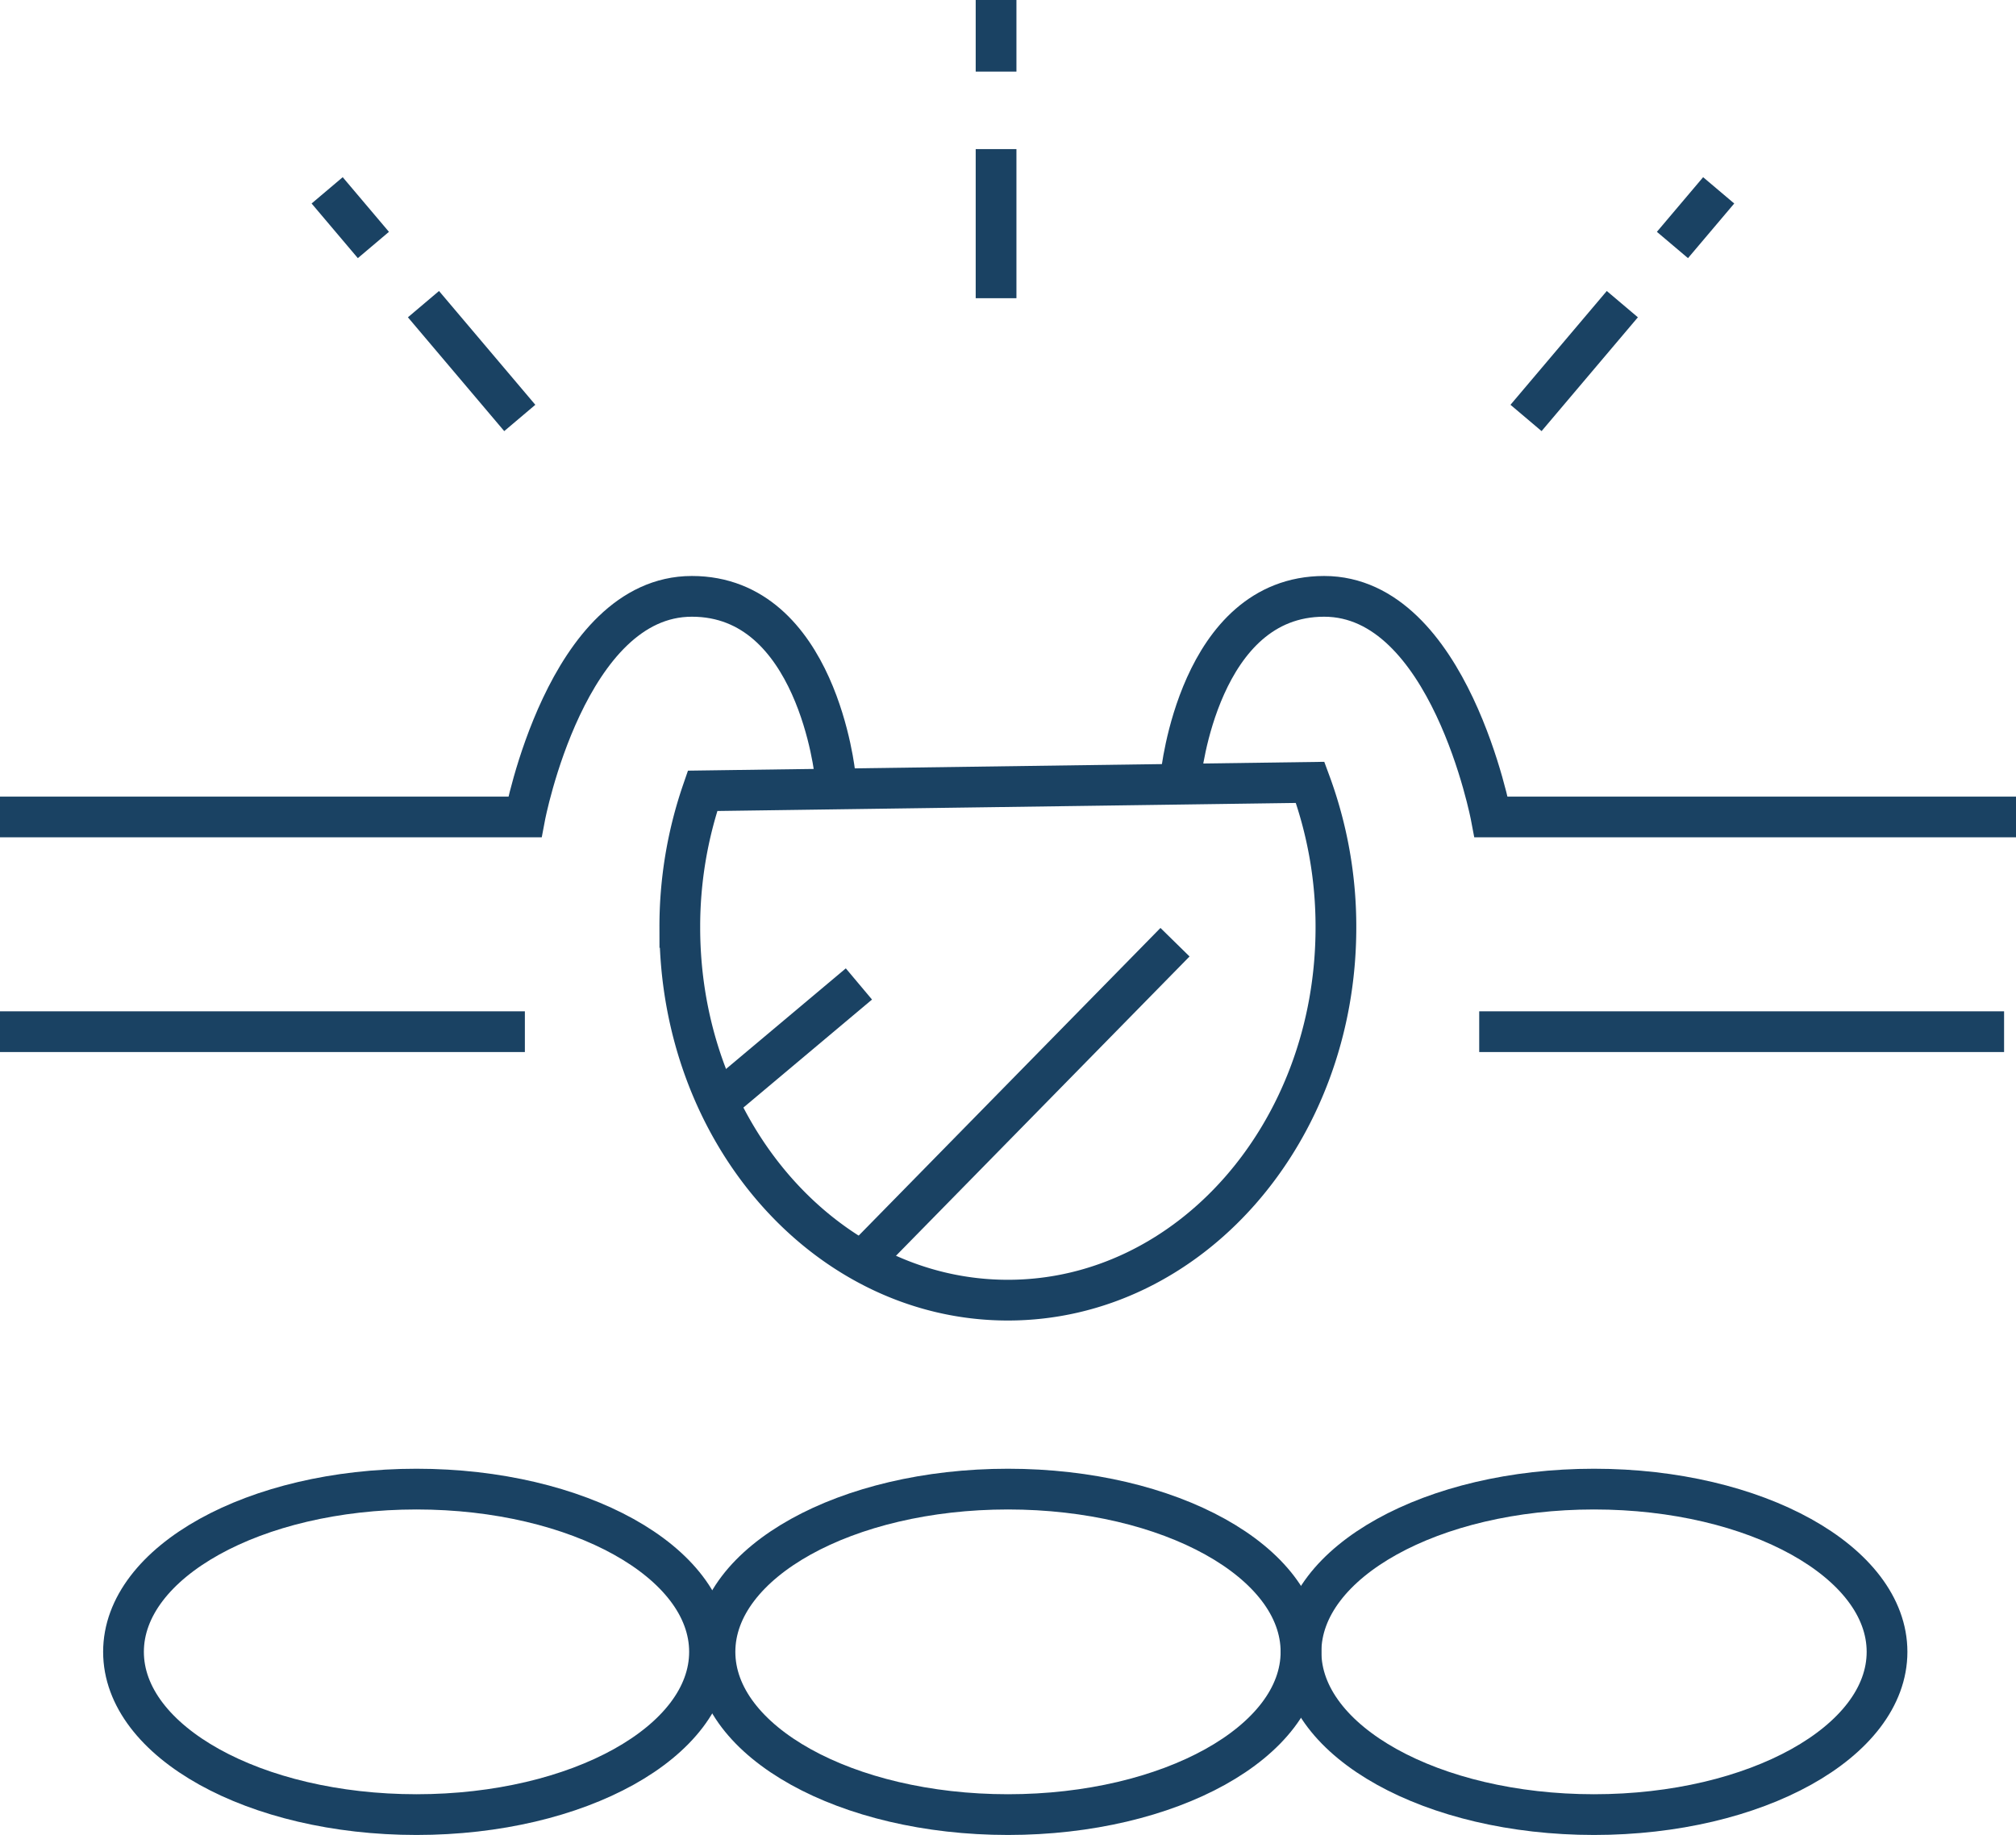 <svg xmlns="http://www.w3.org/2000/svg" width="59.385" height="54.063" viewBox="0 0 59.385 54.063">
  <g id="Group_3464" data-name="Group 3464" transform="translate(-1243 -2635)">
    <ellipse id="Ellipse_87" data-name="Ellipse 87" cx="8.631" cy="4.795" rx="8.631" ry="4.795" transform="translate(1246.638 2678.873)" fill="none" stroke="#1a4263" stroke-miterlimit="10" stroke-width="1.2"/>
    <ellipse id="Ellipse_88" data-name="Ellipse 88" cx="8.631" cy="4.795" rx="8.631" ry="4.795" transform="translate(1264.061 2678.873)" fill="none" stroke="#1a4263" stroke-miterlimit="10" stroke-width="1.2"/>
    <ellipse id="Ellipse_89" data-name="Ellipse 89" cx="8.631" cy="4.795" rx="8.631" ry="4.795" transform="translate(1281.324 2678.873)" fill="none" stroke="#1a4263" stroke-miterlimit="10" stroke-width="1.2"/>
    <line id="Line_66" data-name="Line 66" x2="15.461" transform="translate(1243 2665.396)" fill="none" stroke="#1a4263" stroke-miterlimit="10" stroke-width="1.2"/>
    <line id="Line_67" data-name="Line 67" x2="15.461" transform="translate(1286.573 2665.396)" fill="none" stroke="#1a4263" stroke-miterlimit="10" stroke-width="1.2"/>
    <path id="Path_2796" data-name="Path 2796" d="M0,25.48H15.461s1.229-6.5,4.919-6.5S24.6,24.25,24.6,24.25" transform="translate(1243 2633.59)" fill="none" stroke="#1a4263" stroke-miterlimit="10" stroke-width="1.2"/>
    <path id="Path_2797" data-name="Path 2797" d="M62.176,25.48H46.715s-1.229-6.5-4.919-6.5-4.217,5.27-4.217,5.27" transform="translate(1240.209 2633.59)" fill="none" stroke="#1a4263" stroke-miterlimit="10" stroke-width="1.2"/>
    <path id="Path_2798" data-name="Path 2798" d="M40.2,24.9a12.249,12.249,0,0,1,.759,4.274c0,6.064-4.326,10.981-9.663,10.981s-9.664-4.917-9.664-10.981a12.274,12.274,0,0,1,.67-4.025Z" transform="translate(1241.393 2633.151)" fill="none" stroke="#1a4263" stroke-miterlimit="10" stroke-width="1.2"/>
    <line id="Line_68" data-name="Line 68" y1="3.69" x2="4.393" transform="translate(1263.908 2663.99)" fill="none" stroke="#1a4263" stroke-miterlimit="10" stroke-width="1.2"/>
    <line id="Line_69" data-name="Line 69" y1="9.136" x2="8.96" transform="translate(1268.652 2662.76)" fill="none" stroke="#1a4263" stroke-miterlimit="10" stroke-width="1.2"/>
    <line id="Line_70" data-name="Line 70" y2="4.393" transform="translate(1272.341 2639.393)" fill="none" stroke="#1a4263" stroke-miterlimit="10" stroke-width="1.2"/>
    <line id="Line_71" data-name="Line 71" y2="2.109" transform="translate(1272.341 2635)" fill="none" stroke="#1a4263" stroke-miterlimit="10" stroke-width="1.2"/>
    <line id="Line_72" data-name="Line 72" x1="2.837" y2="3.353" transform="translate(1287.952 2643.961)" fill="none" stroke="#1a4263" stroke-miterlimit="10" stroke-width="1.2"/>
    <line id="Line_73" data-name="Line 73" x1="1.362" y2="1.61" transform="translate(1292.265 2640.608)" fill="none" stroke="#1a4263" stroke-miterlimit="10" stroke-width="1.2"/>
    <line id="Line_74" data-name="Line 74" x2="2.837" y2="3.353" transform="translate(1255.474 2643.961)" fill="none" stroke="#1a4263" stroke-miterlimit="10" stroke-width="1.2"/>
    <line id="Line_75" data-name="Line 75" x2="1.362" y2="1.61" transform="translate(1252.637 2640.608)" fill="none" stroke="#1a4263" stroke-miterlimit="10" stroke-width="1.2"/>
  </g>
</svg>

